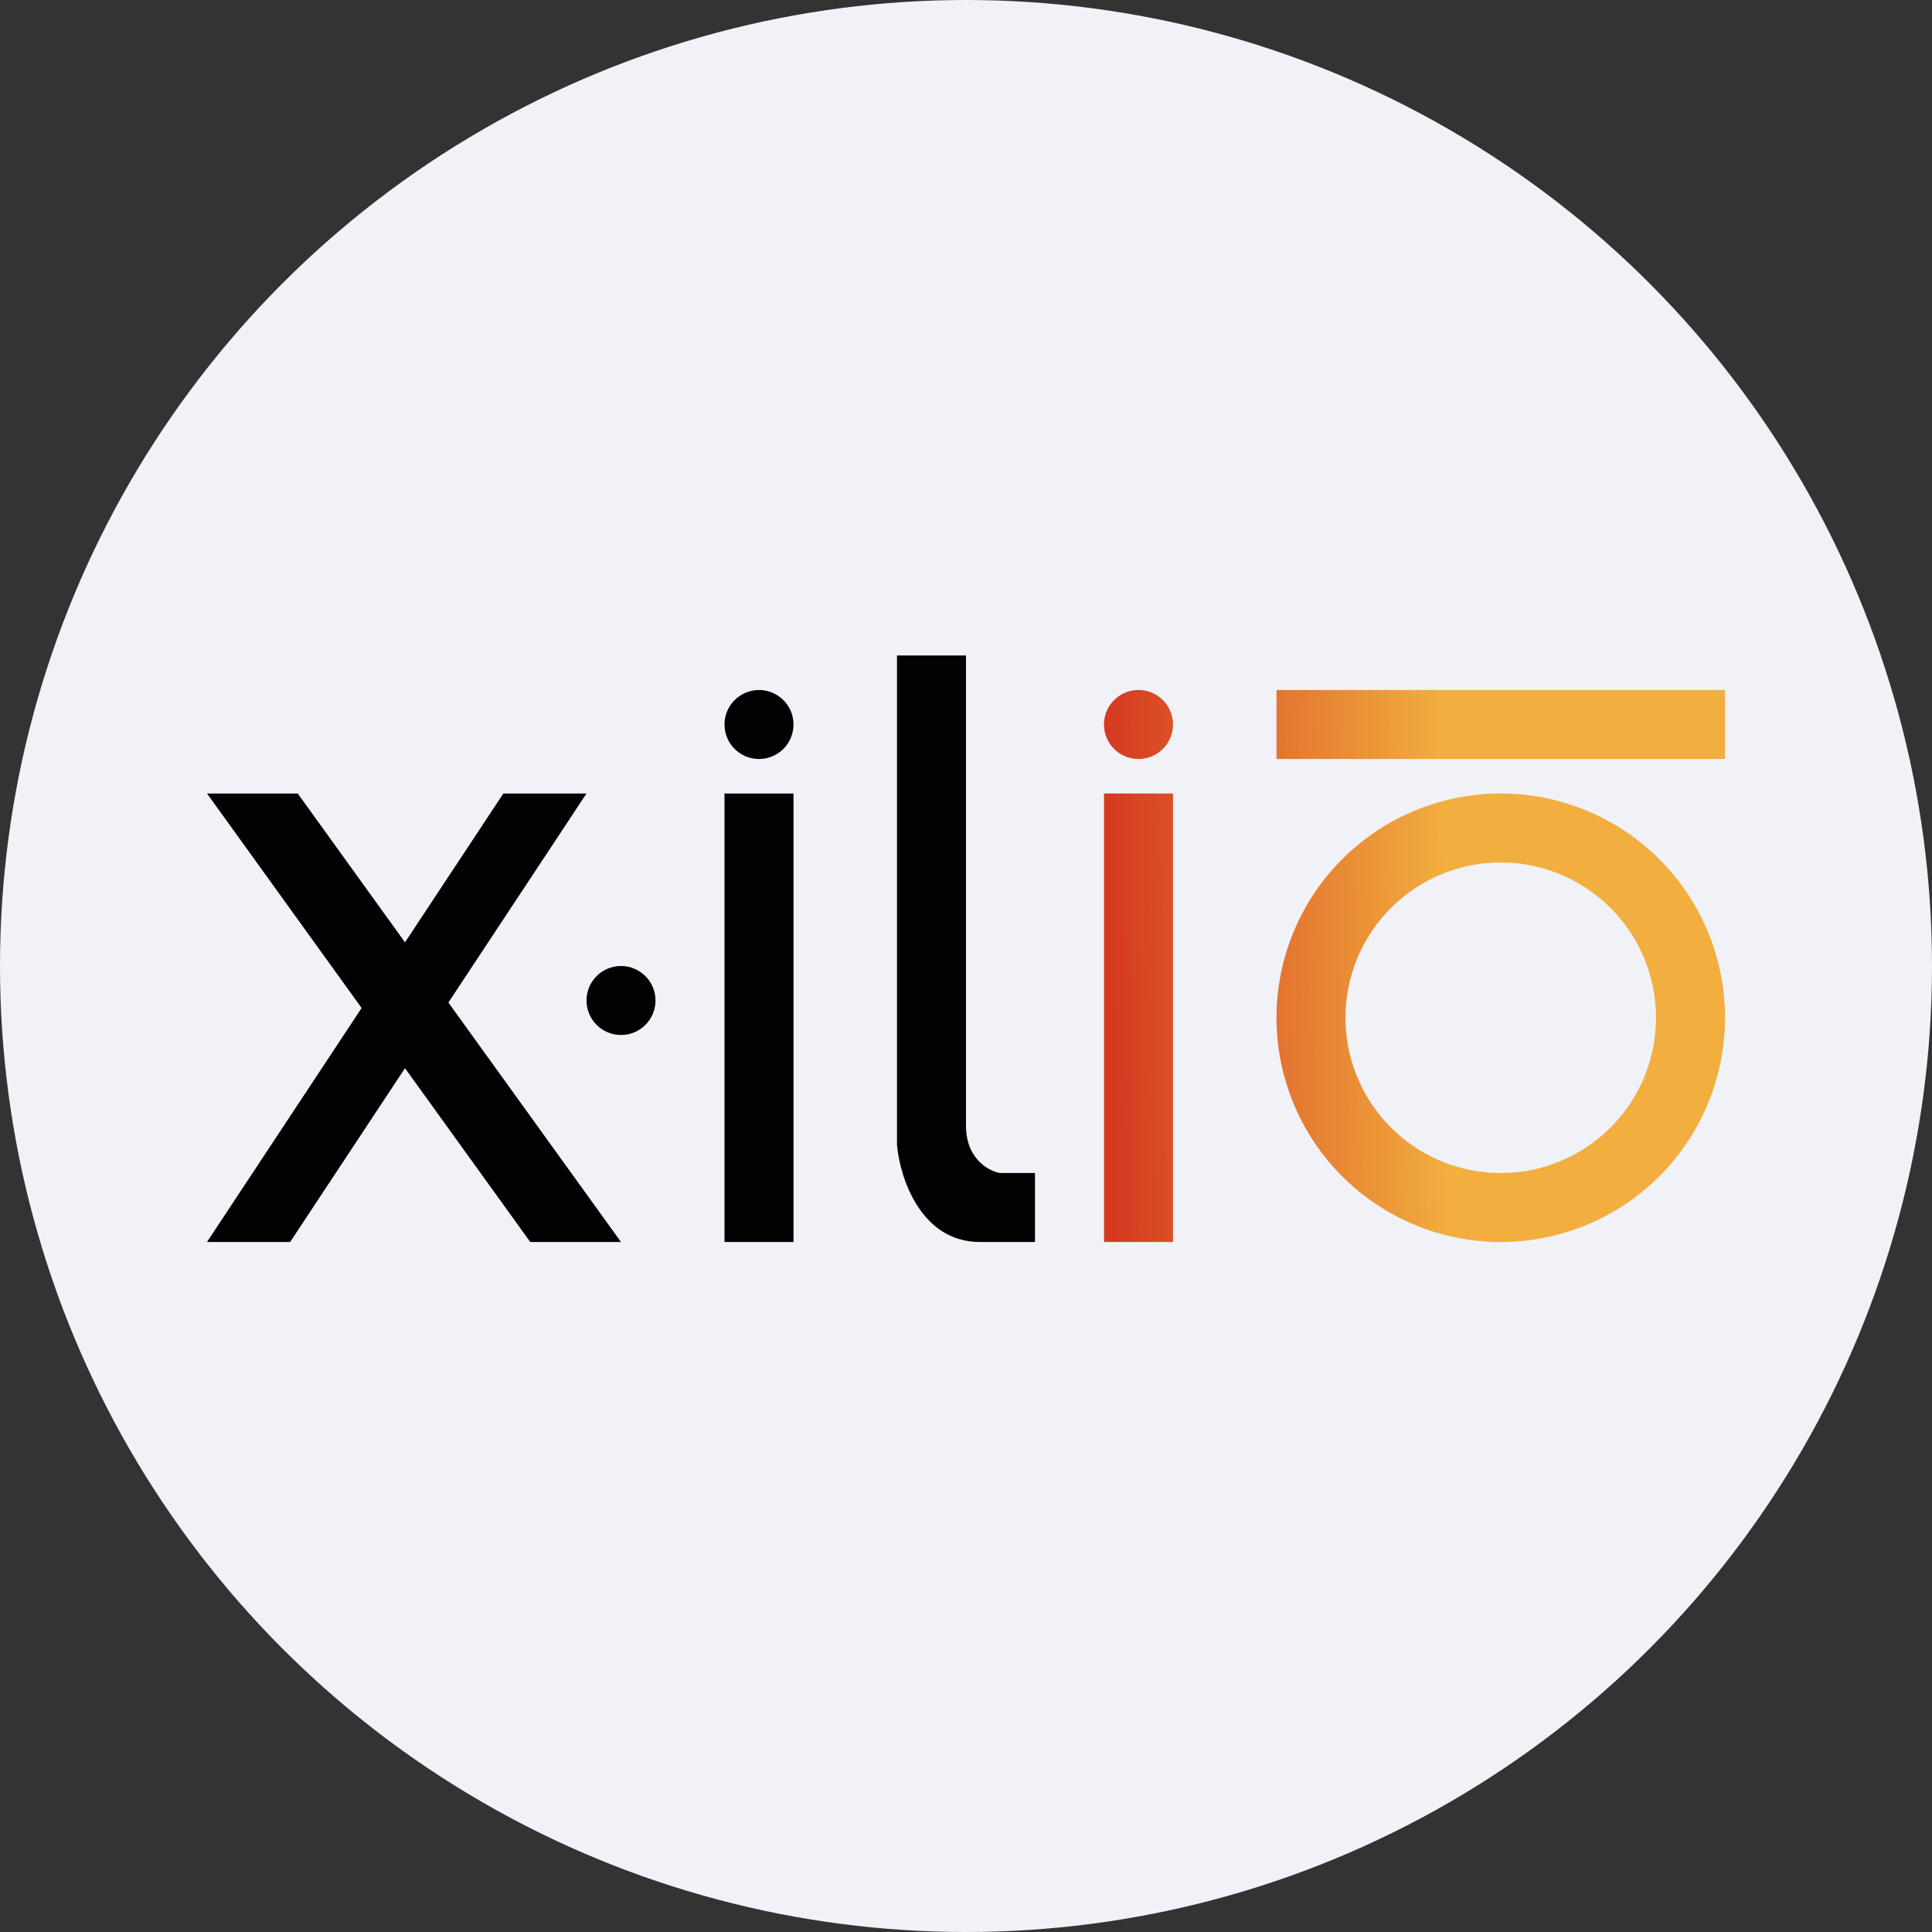 <?xml version='1.0' encoding='utf-8'?>
<svg xmlns="http://www.w3.org/2000/svg" id="Layer_1" data-name="Layer 1" viewBox="0 0 300 300" width="300" height="300"><rect x="0" y="0" width="300" height="300" fill="#333333" stroke="none"/><defs><linearGradient id="linear-gradient" x1="172.503" y1="-9096.14" x2="224.467" y2="-9095.336" gradientTransform="matrix(1, 0, 0, -1, 0, -8945.637)" gradientUnits="userSpaceOnUse"><stop offset="0" stop-color="#d53a21" /><stop offset="1" stop-color="#f2ae3e" /></linearGradient><clipPath id="bz_circular_clip"><circle cx="150.0" cy="150.0" r="150.0" /></clipPath></defs><g clip-path="url(#bz_circular_clip)"><title>XLO_Mark_Composite_Light</title><path d="M0,0H300V300H0Z" fill="#f0f2f8" /><path d="M32.143,123.214H46.232l50.196,69.643H82.339Z" fill="#020202" /><path d="M91.071,123.214H78.161L32.143,192.857H45.054Z" fill="#020202" /><circle cx="96.429" cy="155.357" r="5.357" fill="#020202" /><circle cx="117.857" cy="112.5" r="5.357" fill="#020202" /><path d="M112.5,123.214h10.714v69.643H112.5ZM139.286,177.75V101.786H150v73.018c0,5.304,3.75,7.125,5.304,7.339h5.411v10.714h-8.571C142.821,192.857,139.661,182.518,139.286,177.75Z" fill="#020202" /><path d="M176.786,117.857A5.357,5.357,0,1,0,171.429,112.5,5.357,5.357,0,0,0,176.786,117.857Zm5.357,75V123.214H171.429v69.643Zm16.071-85.714h69.643v10.714H198.214Zm69.643,50.893a34.821,34.821,0,1,1-34.821-34.821A34.821,34.821,0,0,1,267.857,158.036Zm-10.714,0a24.107,24.107,0,1,1-24.107-24.107A24.107,24.107,0,0,1,257.143,158.036Z" fill-rule="evenodd" fill="url(#linear-gradient)" /></g></svg>
